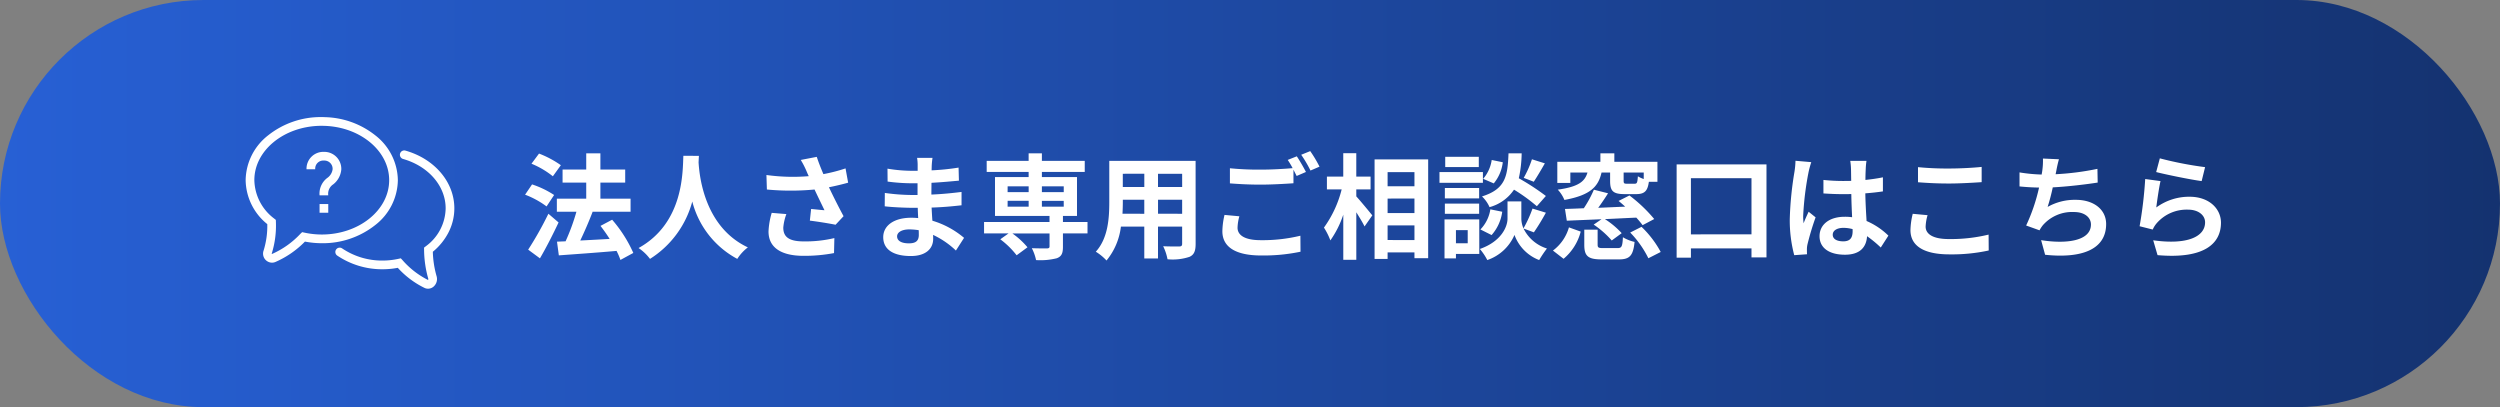 <svg xmlns="http://www.w3.org/2000/svg" xmlns:xlink="http://www.w3.org/1999/xlink" width="350" height="57" viewBox="0 0 350 57">
  <rect x="0" y="0" width="350" height="57" fill="#808080" stroke="none"/>
  <defs>
    <linearGradient id="linear-gradient" y1="0.5" x2="1" y2="0.5" gradientUnits="objectBoundingBox">
      <stop offset="0" stop-color="#2760d5"/>
      <stop offset="1" stop-color="#14326f"/>
    </linearGradient>
  </defs>
  <g id="Frame_21" data-name="Frame 21" transform="translate(-9)">
    <rect id="Frame_21_Frame_Background_" data-name="Frame 21 [Frame Background]" width="350" height="57" rx="28.5" transform="translate(9)" fill="url(#linear-gradient)"/>
    <g id="Frame_19" data-name="Frame 19" transform="translate(44 15)">
      <g id="Group" transform="translate(0 -0.094)">
        <path id="Vector" d="M.609,1.217H-.609V0H.609Z" transform="translate(10.348 13.66)" fill="#fff"/>
        <path id="Vector-2" data-name="Vector" d="M2.435,5.478H1.217a2.735,2.735,0,0,1,1.153-2.49,1.755,1.755,0,0,0,.673-1.162A1.153,1.153,0,0,0,1.826.609,1.129,1.129,0,0,0,.609,1.826H-.609A2.355,2.355,0,0,1,1.826-.609,2.381,2.381,0,0,1,4.261,1.826a2.943,2.943,0,0,1-1.13,2.113A1.568,1.568,0,0,0,2.435,5.478Z" transform="translate(8.522 6.964)" fill="#fff"/>
        <path id="Vector-3" data-name="Vector" d="M10.043-.609H10.3L10.3-.6a11.765,11.765,0,0,1,7.232,2.541A8.092,8.092,0,0,1,20.7,8.224a8.092,8.092,0,0,1-3.166,6.283A11.811,11.811,0,0,1,10.05,17.05a12.627,12.627,0,0,1-2.359-.227,13.012,13.012,0,0,1-4.154,2.863,1.24,1.24,0,0,1-.456.088A1.266,1.266,0,0,1,1.9,18.089a11.546,11.546,0,0,0,.52-3.711A8.04,8.04,0,0,1-.609,8.217,8.092,8.092,0,0,1,2.557,1.935,11.811,11.811,0,0,1,10.043-.609Zm.006,16.441c5.2,0,9.435-3.413,9.435-7.609S15.252.615,10.05.615H9.8l0,0C4.706.718.609,4.089.609,8.217A6.908,6.908,0,0,0,3.4,13.61l.217.174.01.278a13.127,13.127,0,0,1-.582,4.431.036.036,0,0,0,0,.037.057.057,0,0,0,.03.025l.009,0a12.145,12.145,0,0,0,3.973-2.821L7.3,15.5l.326.07A11.507,11.507,0,0,0,10.05,15.832Z" transform="translate(0 2.094)" fill="#fff"/>
        <path id="Vector-4" data-name="Vector" d="M12.371,18.75a1.173,1.173,0,0,1-.484-.105,12.391,12.391,0,0,1-3.753-2.818,11.5,11.5,0,0,1-2.126.2A11.222,11.222,0,0,1-.347,14.111.609.609,0,0,1-.5,13.263a.609.609,0,0,1,.847-.153,9.995,9.995,0,0,0,5.661,1.7,10.312,10.312,0,0,0,2.207-.241l.341-.075.237.257a11.766,11.766,0,0,0,3.571,2.775.2.2,0,0,0,.032-.192,15.2,15.2,0,0,1-.581-4.027L11.809,13l.241-.188A6.709,6.709,0,0,0,14.834,7.5c0-3.122-2.4-5.9-5.961-6.914a.609.609,0,0,1-.419-.752.609.609,0,0,1,.752-.419C13.3.579,16.051,3.828,16.051,7.5a7.382,7.382,0,0,1-.885,3.5,8.6,8.6,0,0,1-2.126,2.577,13.564,13.564,0,0,0,.518,3.394,1.408,1.408,0,0,1-.4,1.473A1.191,1.191,0,0,1,12.371,18.75Z" transform="translate(12.557 6.763)" fill="#fff"/>
      </g>
      <path id="法人さま専用ご相談窓口はこちら" d="M5.52,7.128A14.043,14.043,0,0,0,2.464,5.5L1.408,6.92A12.2,12.2,0,0,1,4.4,8.68ZM4.576,11.3A12.892,12.892,0,0,0,1.488,9.816l-.976,1.44A12.326,12.326,0,0,1,3.52,12.9Zm-.8,2.624A47.816,47.816,0,0,1,.944,18.952l1.648,1.216c.9-1.536,1.824-3.36,2.608-5.024Zm11.888,5.488A18.616,18.616,0,0,0,12.7,14.76l-1.632.864c.432.56.88,1.184,1.28,1.824-1.408.08-2.832.16-4.112.224.576-1.2,1.216-2.672,1.728-4.016L9.9,13.64H15.28V11.816H11.056V9.56h3.472V7.736H11.056V5.464H9.072V7.736H5.76V9.56H9.072v2.256H4.96V13.64H7.7a28.989,28.989,0,0,1-1.52,4.144l-1.2.048.256,1.92c2.16-.16,5.184-.368,8.08-.624a8.836,8.836,0,0,1,.544,1.264Zm7.008-13.6c-.112,2.112.112,9.376-6.272,12.912a6.668,6.668,0,0,1,1.6,1.52,13.663,13.663,0,0,0,5.92-8.032,12.688,12.688,0,0,0,6.3,8.032A6.254,6.254,0,0,1,31.7,18.632c-5.968-2.8-6.768-9.7-6.9-11.9.016-.336.032-.656.048-.912ZM35.04,13.8a10.74,10.74,0,0,0-.448,2.608c0,2.208,1.712,3.408,4.9,3.408a22.205,22.205,0,0,0,4.272-.384l.048-2.1a17.519,17.519,0,0,1-4.32.464c-2.24,0-2.832-.784-2.832-1.936a7.111,7.111,0,0,1,.432-1.888ZM45.376,7.576a23.179,23.179,0,0,1-3.1.8c-.352-.832-.656-1.584-.928-2.416l-2.24.432a12.3,12.3,0,0,1,.784,1.52c.1.24.208.5.336.752A27,27,0,0,1,34.3,8.5l.064,2.032a35.6,35.6,0,0,0,6.672,0c.464.992,1.008,2.1,1.392,2.9-.48-.032-1.344-.128-1.872-.176l-.176,1.632c1.168.144,2.736.4,3.6.576l1.12-1.2c-.688-1.264-1.44-2.768-2.048-4.048.96-.192,1.888-.416,2.688-.64ZM55.632,16.9c0,.912-.544,1.168-1.392,1.168-1.088,0-1.648-.384-1.648-.976,0-.544.608-.976,1.728-.976a8.49,8.49,0,0,1,1.3.112C55.632,16.5,55.632,16.728,55.632,16.9Zm6.336.4a12.256,12.256,0,0,0-4.432-2.4c-.048-.608-.08-1.248-.112-1.84,1.536-.048,2.768-.16,4.192-.32V10.872c-1.3.16-2.624.3-4.224.368l.016-1.648c1.52-.08,2.8-.208,3.84-.3L61.2,7.464a33.2,33.2,0,0,1-3.776.384l.016-.624a10.59,10.59,0,0,1,.112-1.12h-2.16a6.342,6.342,0,0,1,.08,1.088v.72h-.784a20.974,20.974,0,0,1-3.44-.3l.016,1.808a26.385,26.385,0,0,0,3.44.24h.752V11.3H54.7a28.743,28.743,0,0,1-3.824-.288l-.016,1.872c1.056.128,2.88.208,3.808.208h.816c.016.464.032.96.064,1.44a9.725,9.725,0,0,0-.976-.048c-2.448,0-3.92,1.12-3.92,2.72,0,1.68,1.344,2.64,3.872,2.64,2.1,0,3.12-1.04,3.12-2.4,0-.16,0-.352-.016-.56a12,12,0,0,1,3.2,2.192Zm6.1-5.184h2.944v.816H68.064Zm0-2.032h2.944V10.9H68.064Zm7.856,0V10.9H72.864v-.816Zm0,2.848H72.864V12.12H75.92Zm3.328,2.144h-3.44v-.848h1.968V8.792H72.864v-.72h6V6.52h-6V5.464H71.008V6.52H65.136V8.072h5.872v.72H66.3v5.44h7.632v.848H64.768v1.6h3.424L67.04,17.5a11.742,11.742,0,0,1,2.288,2.24l1.52-1.12a11,11,0,0,0-2.112-1.936h5.2v1.808c0,.208-.1.272-.352.288-.272,0-1.28,0-2.128-.032a6.469,6.469,0,0,1,.592,1.664,9.411,9.411,0,0,0,2.9-.256c.672-.256.864-.688.864-1.6V16.68h3.44Zm9.872-1.152V11.96H92.5v1.968Zm-4.976,0c.032-.592.048-1.168.048-1.68V11.96H87.2v1.968Zm3.056-5.6v1.856H84.192V8.328Zm5.3,1.856H89.12V8.328H92.5ZM94.384,6.52H82.3v5.712c0,2.24-.144,5.088-1.888,7.008a7.028,7.028,0,0,1,1.5,1.232,9.163,9.163,0,0,0,2.016-4.752H87.2v4.464h1.92V15.72H92.5v2.4c0,.288-.112.384-.416.384-.288,0-1.344.016-2.24-.032a7.193,7.193,0,0,1,.608,1.824,7.43,7.43,0,0,0,3.072-.336c.64-.288.864-.8.864-1.824Zm4.048,7.568a10.579,10.579,0,0,0-.3,2.288c0,2.176,1.808,3.392,5.44,3.392a25.274,25.274,0,0,0,5.5-.528L109.056,17a22.469,22.469,0,0,1-5.568.624c-2.288,0-3.232-.736-3.232-1.744a6.52,6.52,0,0,1,.256-1.6Zm8.848-7.7a12.176,12.176,0,0,1,.688,1.152c-1.216.112-2.96.208-4.48.208a40.982,40.982,0,0,1-4.3-.192V9.672c1.28.1,2.656.176,4.32.176,1.5,0,3.472-.112,4.576-.192v-1.9c.16.32.32.624.448.88l1.3-.56c-.3-.592-.88-1.6-1.28-2.192Zm1.888-.72a16.964,16.964,0,0,1,1.3,2.208l1.264-.544a17.661,17.661,0,0,0-1.3-2.176Zm7.712,4.848h2V8.728h-2V5.448h-1.824v3.28h-2.288V10.52h2.064a15.569,15.569,0,0,1-2.48,5.344,9.377,9.377,0,0,1,.9,1.792,13.723,13.723,0,0,0,1.808-3.6v6.32h1.824V13.72c.448.72.912,1.472,1.152,1.984l1.088-1.552c-.32-.4-1.68-2.048-2.24-2.656Zm4.384,7.088V15.56h3.76v2.048Zm3.76-5.808v2.032h-3.76V11.8Zm0-3.7v1.984h-3.76V8.1ZM119.44,6.312V20.248h1.824v-.912h3.76v.816h1.92V6.312ZM141.472,6.3A14.054,14.054,0,0,1,140.32,8.9l1.408.544c.448-.672,1.024-1.648,1.552-2.576Zm1.952,5.136a33.267,33.267,0,0,0-3.792-2.48,16.881,16.881,0,0,0,.4-3.488h-1.84c-.128,3.168-.384,4.992-3.712,6.032a4.663,4.663,0,0,1,1.056,1.5,6.024,6.024,0,0,0,3.424-2.448,23.955,23.955,0,0,1,3.2,2.32Zm-7.6,5.472a6.112,6.112,0,0,0,1.488-3.264l-1.664-.336a5.115,5.115,0,0,1-1.392,2.816Zm.016-10.512a5.178,5.178,0,0,1-1.2,2.64l1.488.64a5.7,5.7,0,0,0,1.264-2.96Zm-1.808-.448h-4.7v1.44h4.7Zm.576,2.144h-6.08v1.5h6.08Zm-.528,2.224h-4.8v1.456h4.8Zm-4.8,3.616h4.8V12.5h-4.8Zm3.2,2.288v1.84h-1.648v-1.84Zm1.616-1.5h-4.864v5.456h1.6v-.624H134.1Zm7.648,1.808a30.773,30.773,0,0,0,1.68-2.752l-1.872-.576a17.3,17.3,0,0,1-1.264,2.768,3.447,3.447,0,0,1-.3-1.344V12.2h-1.936v2.416c0,1.072-.816,3.168-3.872,4.24a7.975,7.975,0,0,1,1.04,1.552,6.377,6.377,0,0,0,3.808-3.52,5.92,5.92,0,0,0,3.456,3.52,15.034,15.034,0,0,1,1.088-1.616,5.467,5.467,0,0,1-3.28-2.8ZM157.12,9.064a3.911,3.911,0,0,1-.816-.384c-.064.9-.128,1.04-.448,1.04h-1.1c-.368,0-.448-.048-.448-.416V8.152h2.816Zm-10.272-.912h2.4c-.368,1.232-1.2,1.984-4.16,2.4a4.706,4.706,0,0,1,.928,1.44c3.632-.656,4.752-1.856,5.2-3.84h1.2V9.32c0,1.408.384,1.856,2.032,1.856h1.6c1.152,0,1.616-.384,1.792-1.728h1.2v-2.8h-6.032V5.464h-1.952V6.648h-6.032v2.96h1.824Zm11.744,6.512a20.9,20.9,0,0,0-3.472-3.3l-1.52.768c.3.24.608.512.928.8-1.28.048-2.56.112-3.776.16.464-.64.944-1.344,1.376-2.032l-1.984-.5a15.891,15.891,0,0,1-1.408,2.592c-.976.048-1.872.08-2.64.1l.256,1.648c1.36-.064,3.056-.128,4.864-.208l-1.1.752a13.172,13.172,0,0,1,2.528,2.224l1.392-1.024a11.493,11.493,0,0,0-2.352-1.968c1.424-.064,2.928-.144,4.4-.208a13.3,13.3,0,0,1,.88,1.056ZM145.9,20.232a7.352,7.352,0,0,0,2.4-3.808l-1.648-.592a6.187,6.187,0,0,1-2.24,3.248Zm5.552-1.5c-.672,0-.784-.064-.784-.5v-2.08H148.8v2.1c0,1.568.48,2.064,2.416,2.064h2.432c1.488,0,2-.5,2.192-2.448a5.455,5.455,0,0,1-1.632-.656c-.064,1.312-.176,1.52-.752,1.52Zm3.776-2.176a13.991,13.991,0,0,1,2.544,3.6l1.728-.88a14.124,14.124,0,0,0-2.688-3.52Zm8.5.256V8.952h8.48v7.856Zm-2-9.792V20.072h2v-1.3h8.48V20.04h2.1V7.016Zm16.64-.512a11.89,11.89,0,0,1-.144,1.552,46.96,46.96,0,0,0-.656,6.608,19.112,19.112,0,0,0,.624,5.056l1.792-.128c-.016-.224-.016-.5-.016-.656a3.127,3.127,0,0,1,.08-.736,37.793,37.793,0,0,1,1.136-3.776l-.976-.784c-.24.528-.5,1.056-.7,1.616a7.333,7.333,0,0,1-.064-1.024,41.9,41.9,0,0,1,.752-6.128,13.314,13.314,0,0,1,.384-1.408Zm8,9.84c0,.928-.336,1.44-1.312,1.44-.832,0-1.472-.288-1.472-.928,0-.592.608-.96,1.5-.96a4.94,4.94,0,0,1,1.28.176Zm5.008.64a10.058,10.058,0,0,0-3.056-2.048c-.064-1.072-.144-2.336-.176-3.872.864-.064,1.7-.16,2.464-.272V8.824c-.752.16-1.584.272-2.448.368,0-.7.032-1.3.048-1.648a10.117,10.117,0,0,1,.1-1.024h-2.272a8.965,8.965,0,0,1,.1,1.04c.016.336.016.976.032,1.76-.368.016-.752.016-1.12.016a26.273,26.273,0,0,1-2.768-.144V11.08c.944.064,1.84.1,2.768.1.368,0,.752,0,1.136-.016.016,1.12.064,2.272.112,3.248a7.118,7.118,0,0,0-1.04-.064c-2.16,0-3.52,1.1-3.52,2.72,0,1.664,1.376,2.592,3.552,2.592,2.144,0,3.008-1.088,3.1-2.592a16.16,16.16,0,0,1,1.92,1.584Zm4.144-7.472c1.3.1,2.672.176,4.336.176,1.5,0,3.472-.112,4.576-.192V7.368c-1.216.128-3.024.224-4.592.224a41.526,41.526,0,0,1-4.32-.192Zm-.736,4.416a10.192,10.192,0,0,0-.32,2.288c0,2.176,1.824,3.392,5.456,3.392a24.192,24.192,0,0,0,5.5-.544l-.016-2.224a22.469,22.469,0,0,1-5.568.624c-2.288,0-3.248-.736-3.248-1.744a6.574,6.574,0,0,1,.272-1.6ZM220.64,7.64a38.122,38.122,0,0,1-5.856.752l.1-.48a16.563,16.563,0,0,1,.368-1.616l-2.24-.1a9.691,9.691,0,0,1-.08,1.6c-.016.192-.064.4-.1.64a22.408,22.408,0,0,1-3.1-.3V10.1c.8.08,1.728.144,2.736.16a25.609,25.609,0,0,1-1.808,5.312l1.872.672a4.651,4.651,0,0,1,.448-.688,5.436,5.436,0,0,1,4.384-1.872c1.536,0,2.368.8,2.368,1.744,0,2.336-3.5,2.752-6.976,2.192l.56,2.048c5.12.544,8.544-.736,8.544-4.3,0-2.016-1.7-3.392-4.256-3.392a7.7,7.7,0,0,0-3.936.992,27.963,27.963,0,0,0,.72-2.736c2.128-.112,4.64-.416,6.288-.672Zm8.224.448c1.232.32,4.768,1.056,6.368,1.264l.48-1.952a50.162,50.162,0,0,1-6.336-1.232Zm.608,1.264-2.144-.288a57.694,57.694,0,0,1-.784,6.608l1.84.464a3.434,3.434,0,0,1,.592-.928,5.555,5.555,0,0,1,4.368-1.856c1.392,0,2.368.752,2.368,1.776,0,2.016-2.512,3.184-7.264,2.512l.608,2.08c6.592.576,8.88-1.648,8.88-4.544,0-1.92-1.616-3.632-4.4-3.632a7.769,7.769,0,0,0-4.656,1.5C228.992,12.136,229.264,10.232,229.472,9.352Z" transform="translate(38 1)" fill="#fff"/>
    </g>
  </g>
</svg>
